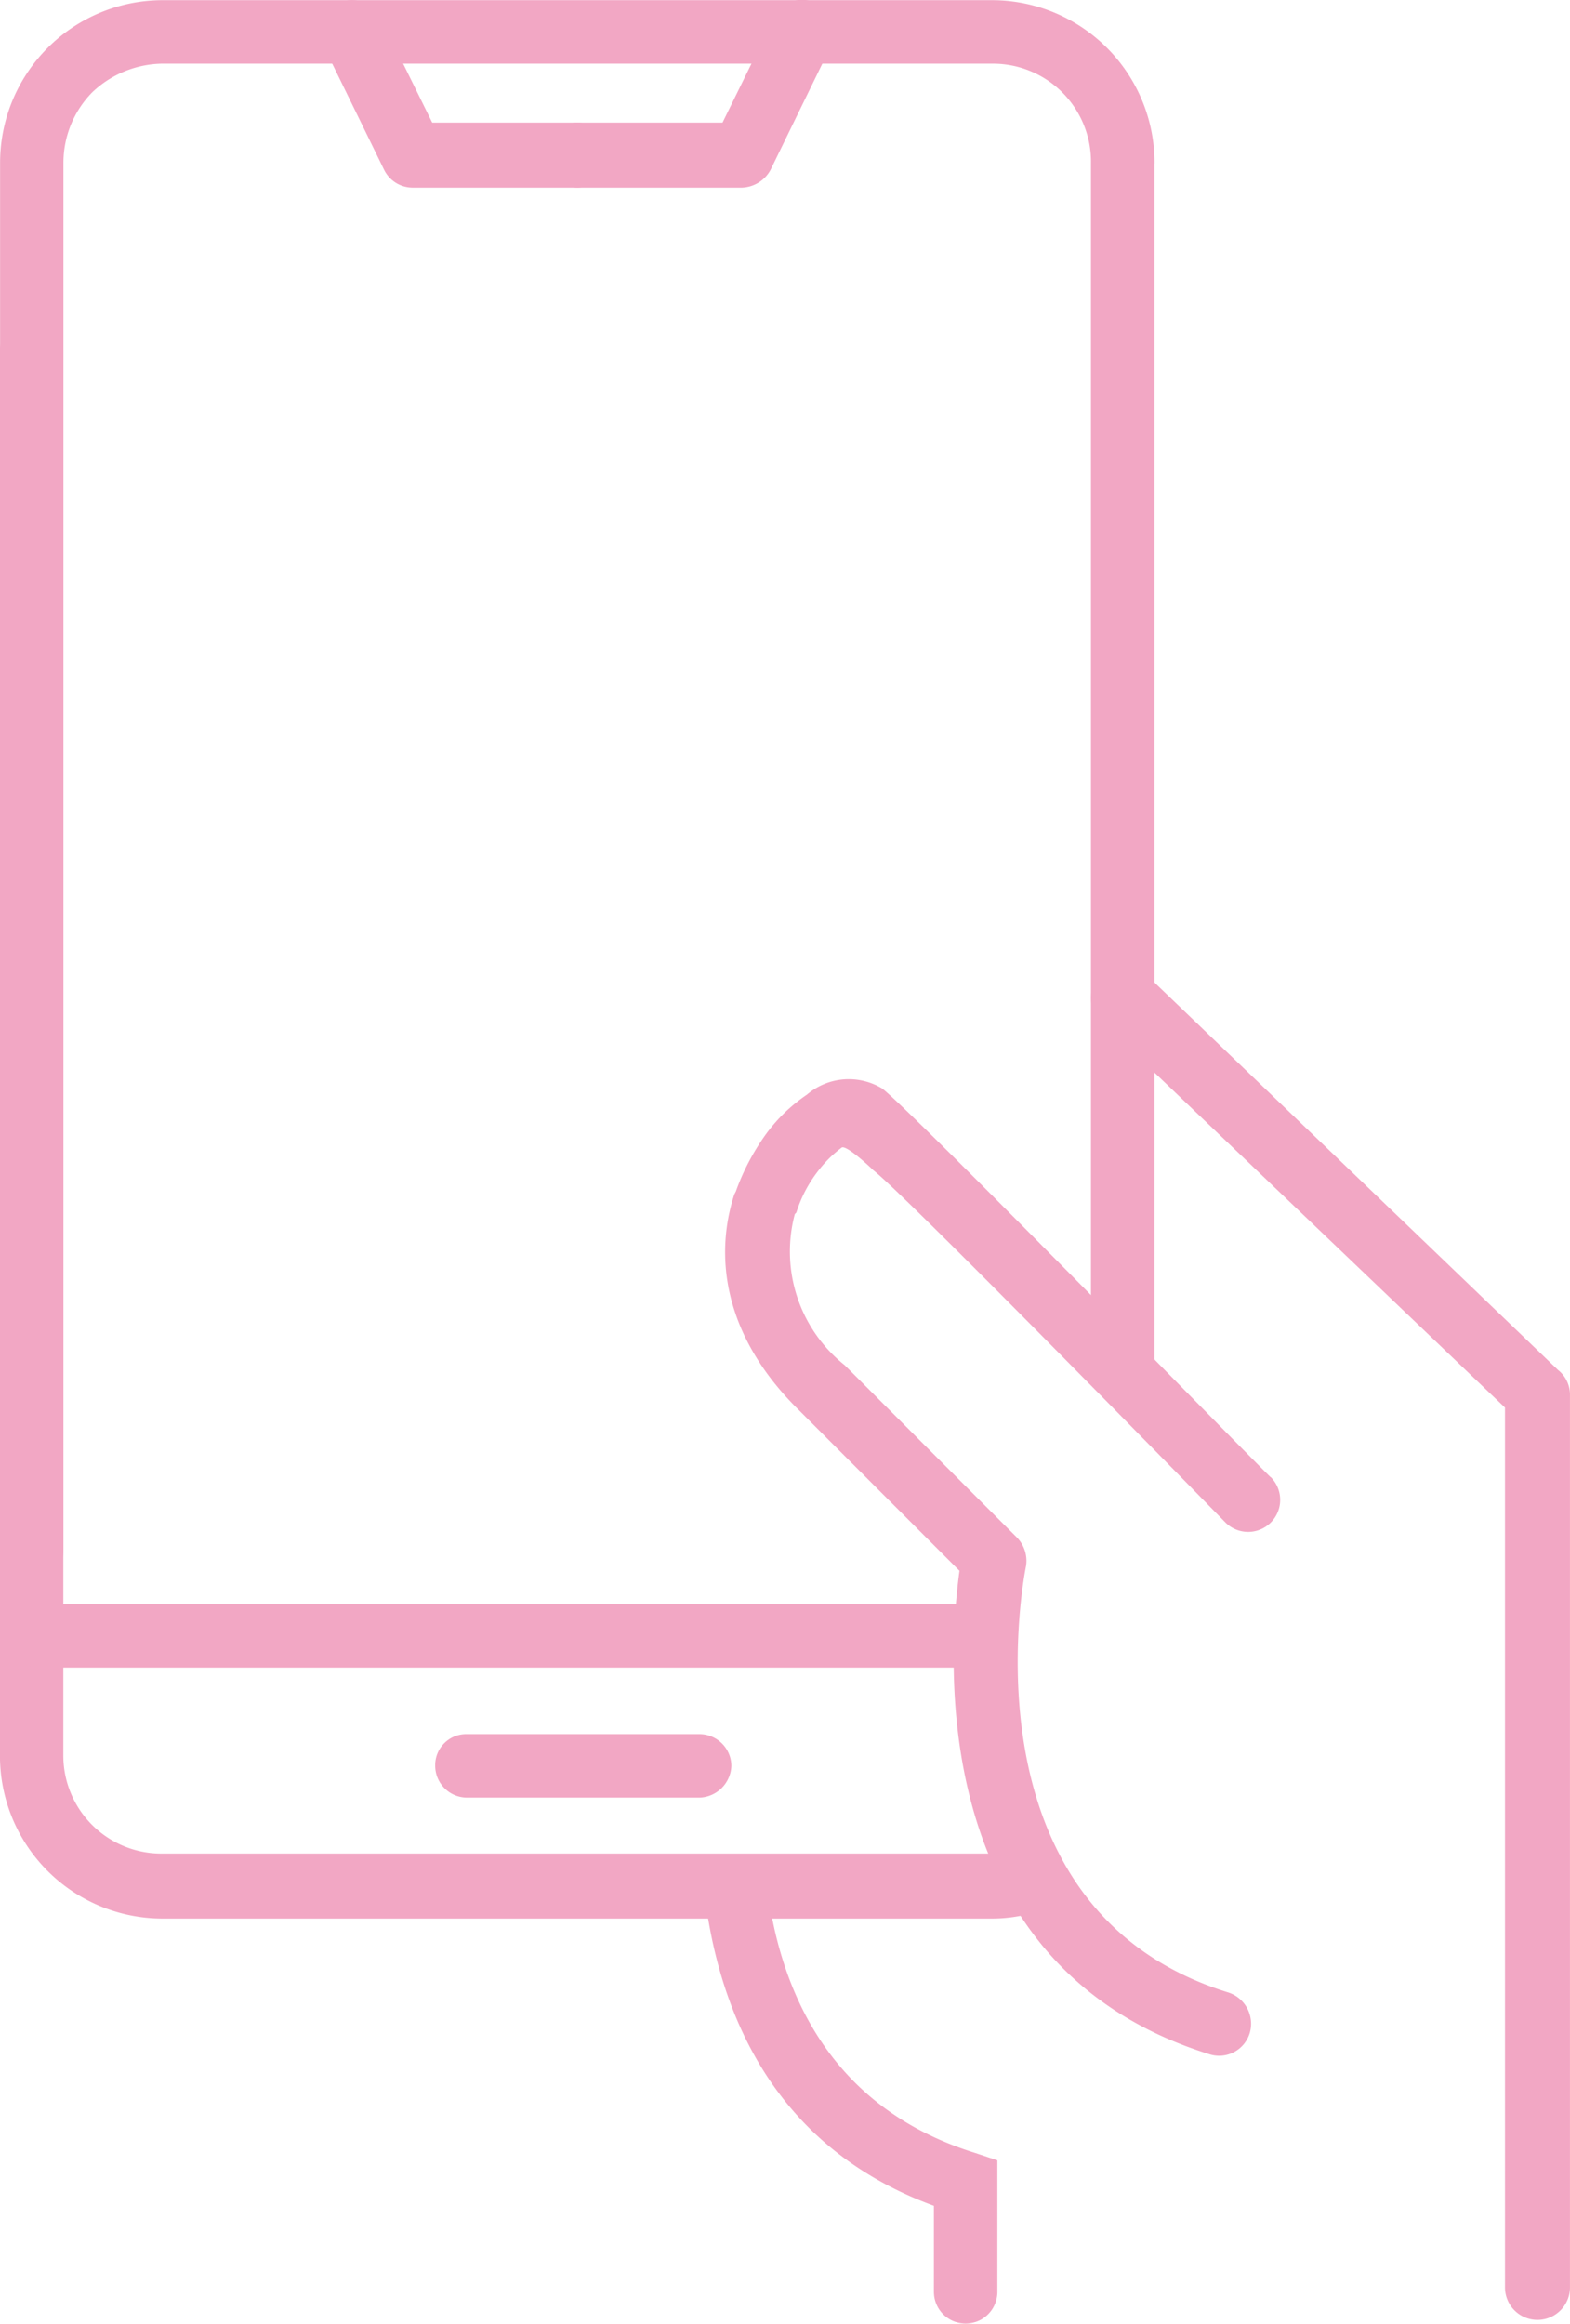<svg xmlns="http://www.w3.org/2000/svg" width="54.075" height="80" viewBox="0 0 54.075 80">
  <g id="グループ_500" data-name="グループ 500" transform="translate(-5509.494 -402.882)">
    <path id="パス_241" data-name="パス 241" d="M5745.015,408.561V451.29l-2.186-2.03v-40.7a3.377,3.377,0,0,0-3.383-3.435h-28.625a3.57,3.57,0,0,0-2.394.989,3.462,3.462,0,0,0-.989,2.446v6.766a1.044,1.044,0,0,1-1.041,1.041h-.1a1.044,1.044,0,0,1-1.041-1.041v-6.766a5.6,5.6,0,0,1,5.569-5.621h28.625a5.6,5.6,0,0,1,5.568,5.621Zm-3.227,59.852a5.186,5.186,0,0,1-2.342.572h-28.625a5.6,5.6,0,0,1-5.569-5.621v-7.911a1.044,1.044,0,0,1,1.041-1.041h.1a1.044,1.044,0,0,1,1.041,1.041v7.911a3.376,3.376,0,0,0,3.383,3.383h28.625a3.052,3.052,0,0,0,1.2-.208,19.716,19.716,0,0,0,1.145,1.874Z" transform="translate(-195.759 -0.051)" fill="#f2a7c4"/>
    <path id="パス_242" data-name="パス 242" d="M5800.552,404.45a1.094,1.094,0,1,1,1.978-.937l1.77,3.591h5a1.1,1.1,0,0,1,1.093,1.093,1.111,1.111,0,0,1-1.093,1.145h-5.673a1.1,1.1,0,0,1-.989-.625Z" transform="translate(-279.92 0)" fill="#f2a7c4"/>
    <path id="パス_243" data-name="パス 243" d="M5875.3,403.513a1.064,1.064,0,0,1,1.458-.521,1.124,1.124,0,0,1,.521,1.457l-2.082,4.268a1.166,1.166,0,0,1-.989.625h-5.672a1.112,1.112,0,0,1-1.093-1.145,1.1,1.1,0,0,1,1.093-1.093h5Z" transform="translate(-339.157 0)" fill="#f2a7c4"/>
    <path id="パス_244" data-name="パス 244" d="M5939.656,737.246a1.1,1.1,0,0,1-1.562,1.561c-.052-.052-10.981-11.242-12.126-12.126-.1-.1-.937-.885-1.093-.781a4.186,4.186,0,0,0-.833.833,4.511,4.511,0,0,0-.729,1.405l-.052.052a5,5,0,0,0,1.718,5.2l5.933,5.933a1.152,1.152,0,0,1,.312.989s-2.446,11.762,6.974,14.677a1.132,1.132,0,0,1,.729,1.405,1.1,1.1,0,0,1-1.354.729c-9.94-3.071-9-14-8.64-16.654l-5.517-5.517c-2.654-2.6-2.915-5.361-2.238-7.443l.052-.1a7.96,7.96,0,0,1,1.042-1.978,5.7,5.7,0,0,1,1.405-1.353,2.221,2.221,0,0,1,2.6-.208c1.249.989,13.324,13.376,13.375,13.376Z" transform="translate(-386.392 -283.509)" fill="#f2a7c4" fill-rule="evenodd"/>
    <path id="パス_245" data-name="パス 245" d="M5916.8,964.975c.469,3.435,2.135,7.442,7.131,9l.78.26v4.528a1.093,1.093,0,0,1-2.186,0V975.8c-5.673-2.082-7.442-6.87-7.911-10.825Z" transform="translate(-380.865 -496.978)" fill="#f2a7c4"/>
    <path id="パス_246" data-name="パス 246" d="M6046.124,735.16a1.119,1.119,0,0,1-2.238,0V704.87l-13.948-13.324a1.131,1.131,0,0,1,0-1.561,1.084,1.084,0,0,1,1.561-.052l14.208,13.636a1.086,1.086,0,0,1,.417.833Z" transform="translate(-482.556 -253.528)" fill="#f2a7c4"/>
    <path id="パス_247" data-name="パス 247" d="M5708.593,881.8a1.093,1.093,0,0,1,0-2.186h32.321a1.093,1.093,0,0,1,0,2.186Z" transform="translate(-197.746 -421.506)" fill="#f2a7c4"/>
    <path id="パス_248" data-name="パス 248" d="M5835.736,920.437a1.1,1.1,0,0,1-1.093-1.093,1.068,1.068,0,0,1,1.093-1.093h8.015a1.1,1.1,0,0,1,1.093,1.093,1.135,1.135,0,0,1-1.093,1.093Z" transform="translate(-310.16 -455.667)" fill="#f2a7c4"/>
    <path id="パス_735" data-name="パス 735" d="M5708.593,881.8a1.093,1.093,0,0,1,0-2.186h41.321a1.093,1.093,0,0,1,0,2.186Z" transform="translate(6391.293 -5293.653) rotate(90)" fill="#f2a7c4"/>
  </g>
</svg>
